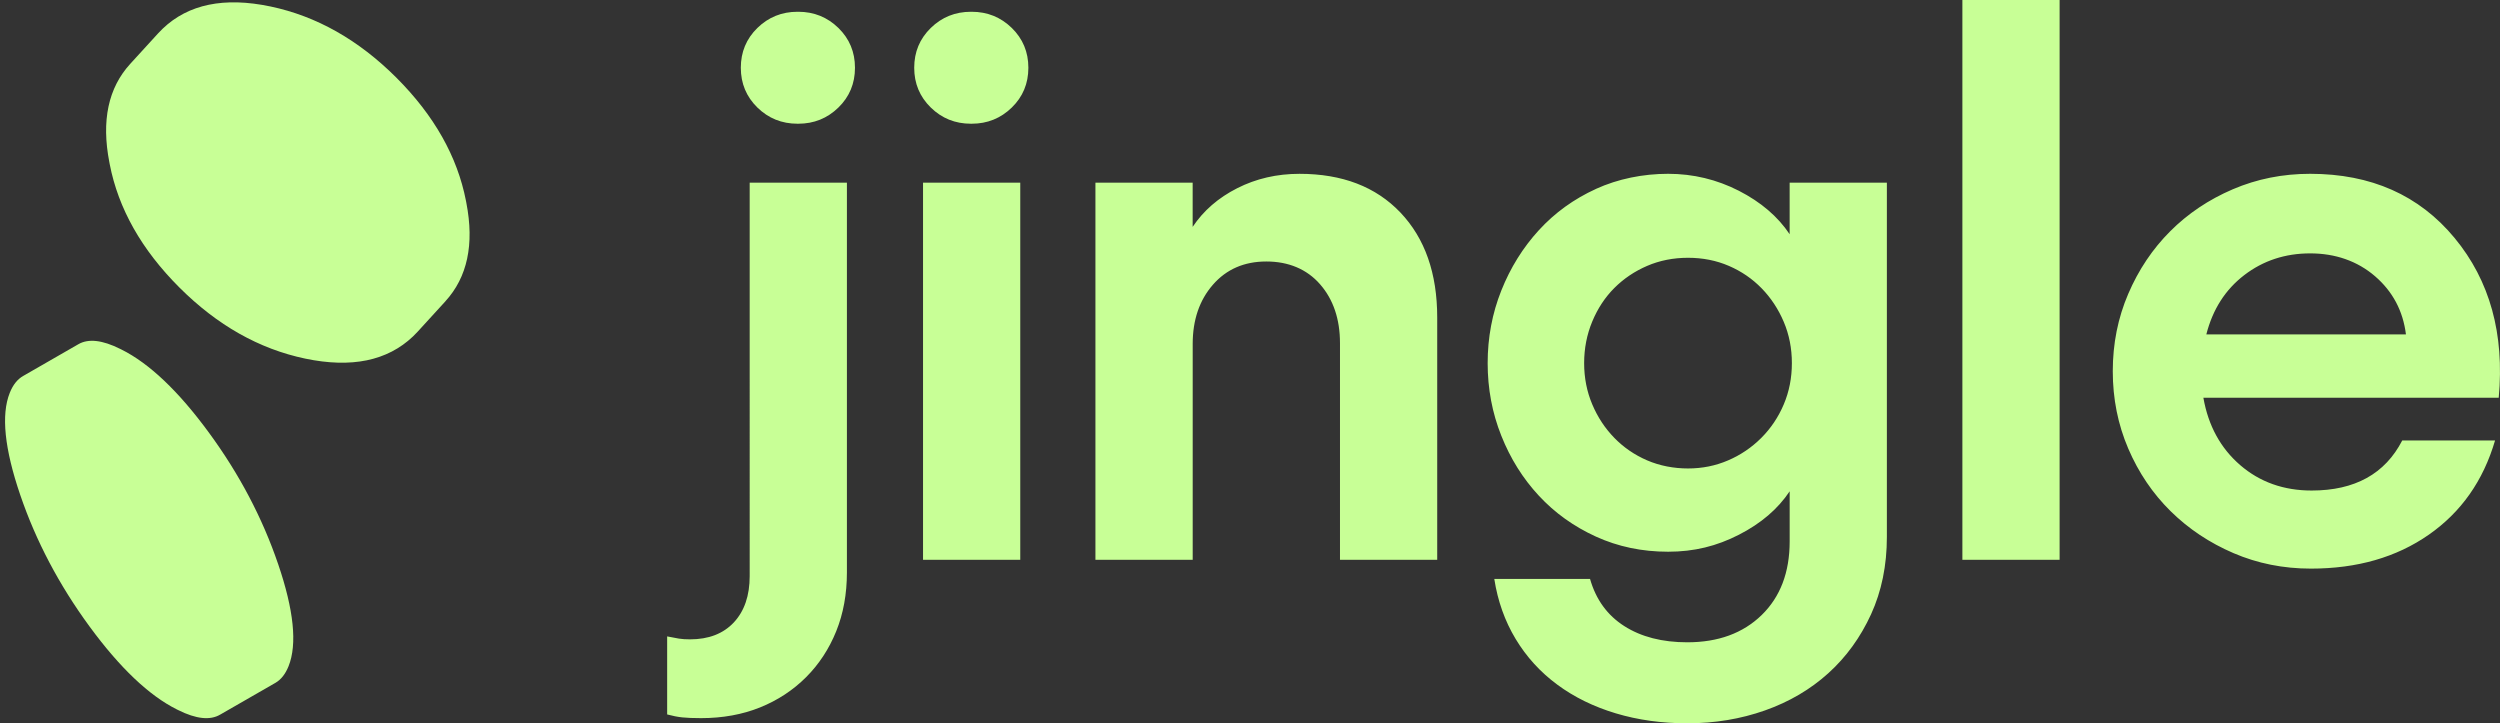 <?xml version="1.0" encoding="UTF-8"?>
<svg id="Layer_2" xmlns="http://www.w3.org/2000/svg" version="1.1" viewBox="0 0 1221.08 353.28">
  <rect x="0" y="0" width="1221.08" height="353.28" fill="#333333" stroke="none"/>
  <!-- Generator: Adobe Illustrator 29.8.0, SVG Export Plug-In . SVG Version: 2.1.1 Build 160)  -->
  <defs>
    <style>
      .st0 {
        fill: #c8ff96;
      }
    </style>
  </defs>
  <g id="Layer_1">
    <path class="st0" d="M325.86,348.97v-38.13c2.4.48,4.32.84,5.76,1.08s3.24.36,5.4.36c9.11,0,16.25-2.76,21.41-8.27,5.15-5.52,7.74-13.07,7.74-22.66V89.22h47.49v190.31c0,10.55-1.74,20.15-5.22,28.78s-8.4,16.13-14.75,22.48c-6.36,6.35-13.85,11.27-22.48,14.75-8.63,3.47-18.23,5.22-28.78,5.22-3.83,0-6.89-.12-9.17-.36-2.28-.24-4.73-.72-7.38-1.44h-.02ZM369.93,52.52c5.4,5.28,11.93,7.91,19.61,7.91h.36c7.67,0,14.21-2.64,19.61-7.91s8.09-11.75,8.09-19.43-2.7-14.15-8.09-19.43c-5.4-5.27-11.93-7.91-19.61-7.91h-.36c-7.68,0-14.21,2.64-19.61,7.91-5.4,5.28-8.09,11.75-8.09,19.43s2.7,14.15,8.09,19.43ZM454.62,52.52c5.4,5.28,11.93,7.91,19.61,7.91h.36c7.67,0,14.21-2.64,19.61-7.91s8.09-11.75,8.09-19.43-2.7-14.15-8.09-19.43c-5.4-5.27-11.93-7.91-19.61-7.91h-.36c-7.68,0-14.21,2.64-19.61,7.91-5.4,5.28-8.09,11.75-8.09,19.43s2.7,14.15,8.09,19.43ZM498.33,273.42V89.22h-47.49v184.2h47.49ZM582.55,273.42v-105.41c0-11.75,3.29-21.41,9.89-28.96,6.59-7.55,15.29-11.33,26.08-11.33s19.79,3.72,26.26,11.15c6.48,7.44,9.71,17.03,9.71,28.78v105.77h47.49v-118.36c0-21.59-6-38.67-17.99-51.27-12-12.59-28.42-18.89-49.29-18.89-11.03,0-21.17,2.34-30.4,7.02-9.24,4.68-16.49,10.97-21.77,18.89v-21.59h-47.49v184.2h47.51ZM779.51,92.28c-10.79,4.92-20.09,11.64-27.88,20.15-7.8,8.52-13.91,18.35-18.35,29.5s-6.66,22.97-6.66,35.44,2.21,24.28,6.66,35.44c4.43,11.15,10.55,20.93,18.35,29.32,7.79,8.4,17.09,15.05,27.88,19.97s22.54,7.38,35.26,7.38,23.74-2.75,34.54-8.28c10.79-5.51,19.07-12.59,24.82-21.23v24.46c0,15.11-4.56,27.1-13.67,35.98-9.12,8.87-21.23,13.31-36.34,13.31-12.23,0-22.49-2.64-30.76-7.91-8.28-5.28-13.85-12.95-16.73-23.03h-46.77c1.68,10.79,5.15,20.56,10.43,29.32,5.27,8.75,12.05,16.19,20.33,22.3,8.27,6.12,17.81,10.79,28.6,14.03s22.42,4.86,34.9,4.86c13.43,0,26.08-2.1,37.95-6.29,11.87-4.2,22.18-10.25,30.94-18.17,8.75-7.91,15.7-17.51,20.87-28.78,5.15-11.28,7.73-23.87,7.73-37.77V89.22h-47.49v25.18c-5.76-8.63-14.03-15.7-24.82-21.23-10.79-5.51-22.31-8.28-34.54-8.28s-24.46,2.46-35.26,7.38h.01ZM777.71,157.03c2.64-6.35,6.23-11.81,10.79-16.37,4.55-4.55,9.89-8.15,16.01-10.79s12.77-3.96,19.97-3.96,13.85,1.32,19.97,3.96,11.45,6.29,16.01,10.97c4.55,4.68,8.15,10.14,10.79,16.37,2.64,6.24,3.96,12.95,3.96,20.15s-1.32,13.91-3.96,20.15c-2.64,6.24-6.3,11.69-10.97,16.37-4.68,4.68-10.07,8.34-16.19,10.97-6.12,2.64-12.65,3.96-19.61,3.96s-13.85-1.32-19.97-3.96-11.46-6.3-16.01-10.97c-4.56-4.68-8.16-10.13-10.79-16.37-2.64-6.23-3.96-12.95-3.96-20.15s1.32-13.97,3.96-20.33h0ZM1005.98,273.42V0h-47.49v273.42h47.49ZM1039.5,219.09c5.04,11.75,11.93,21.95,20.69,30.58,8.75,8.63,19.01,15.47,30.76,20.51s24.34,7.55,37.78,7.55c22.54,0,41.73-5.51,57.56-16.55,15.83-11.03,26.62-26.38,32.38-46.05h-45.33c-8.4,16.31-23.15,24.46-44.25,24.46-13.67,0-25.31-4.14-34.9-12.41-9.59-8.28-15.59-19.25-17.99-32.92h144.26c2.88-31.18-4.32-57.2-21.59-78.07s-40.78-31.3-70.51-31.3c-13.44,0-26.03,2.52-37.77,7.55-11.76,5.04-21.95,11.87-30.58,20.51-8.64,8.63-15.47,18.83-20.51,30.58-5.04,11.75-7.55,24.35-7.55,37.78s2.52,26.03,7.55,37.77h0ZM1096.17,134.37c9.23-7.07,19.97-10.61,32.2-10.61s23.03,3.72,31.66,11.15c8.63,7.44,13.67,16.91,15.11,28.42h-97.5c3.12-12.23,9.29-21.88,18.53-28.96Z"/>
  </g>
  <g id="Layer_11" data-name="Layer_1">
    <path class="st0" d="M135.84,275.47c7.68,22.51,9.39,39.14,5.12,49.89-1.54,3.86-3.7,6.59-6.46,8.18l-27.08,15.57s.09-.06.13-.08c-4.9,2.9-11.73,2.18-20.51-2.2l-.63-.31c-13.62-6.79-27.85-20.32-42.7-40.56-14.87-20.29-26.14-41.68-33.82-64.2-7.7-22.56-9.41-39.18-5.12-49.89,1.57-3.93,3.77-6.68,6.59-8.26-.04.03-.09.04-.13.07l27.08-15.57c4.89-2.81,11.68-2.04,20.38,2.3l.63.31c13.61,6.78,27.84,20.3,42.7,40.56,14.85,20.24,26.13,41.64,33.82,64.2h0ZM217.54,147.18l-13.56,14.84c-.72.79-1.47,1.55-2.25,2.3-12.56,11.95-30.11,15.56-52.64,10.84-22.56-4.73-43.06-16.33-61.51-34.78-18.46-18.46-29.78-38.51-33.98-60.14l-.19-1c-3.94-20.29-.54-36.31,10.23-48.08,0,0,0,0-.01.01l13.56-14.84c.73-.79,1.48-1.57,2.28-2.33,12.52-11.96,30.07-15.58,52.63-10.84,22.52,4.73,43.02,16.32,61.51,34.78,18.44,18.46,29.77,38.5,33.98,60.14l.19,1c3.94,20.28.52,36.31-10.25,48.09h0Z"/>
  </g>
</svg>